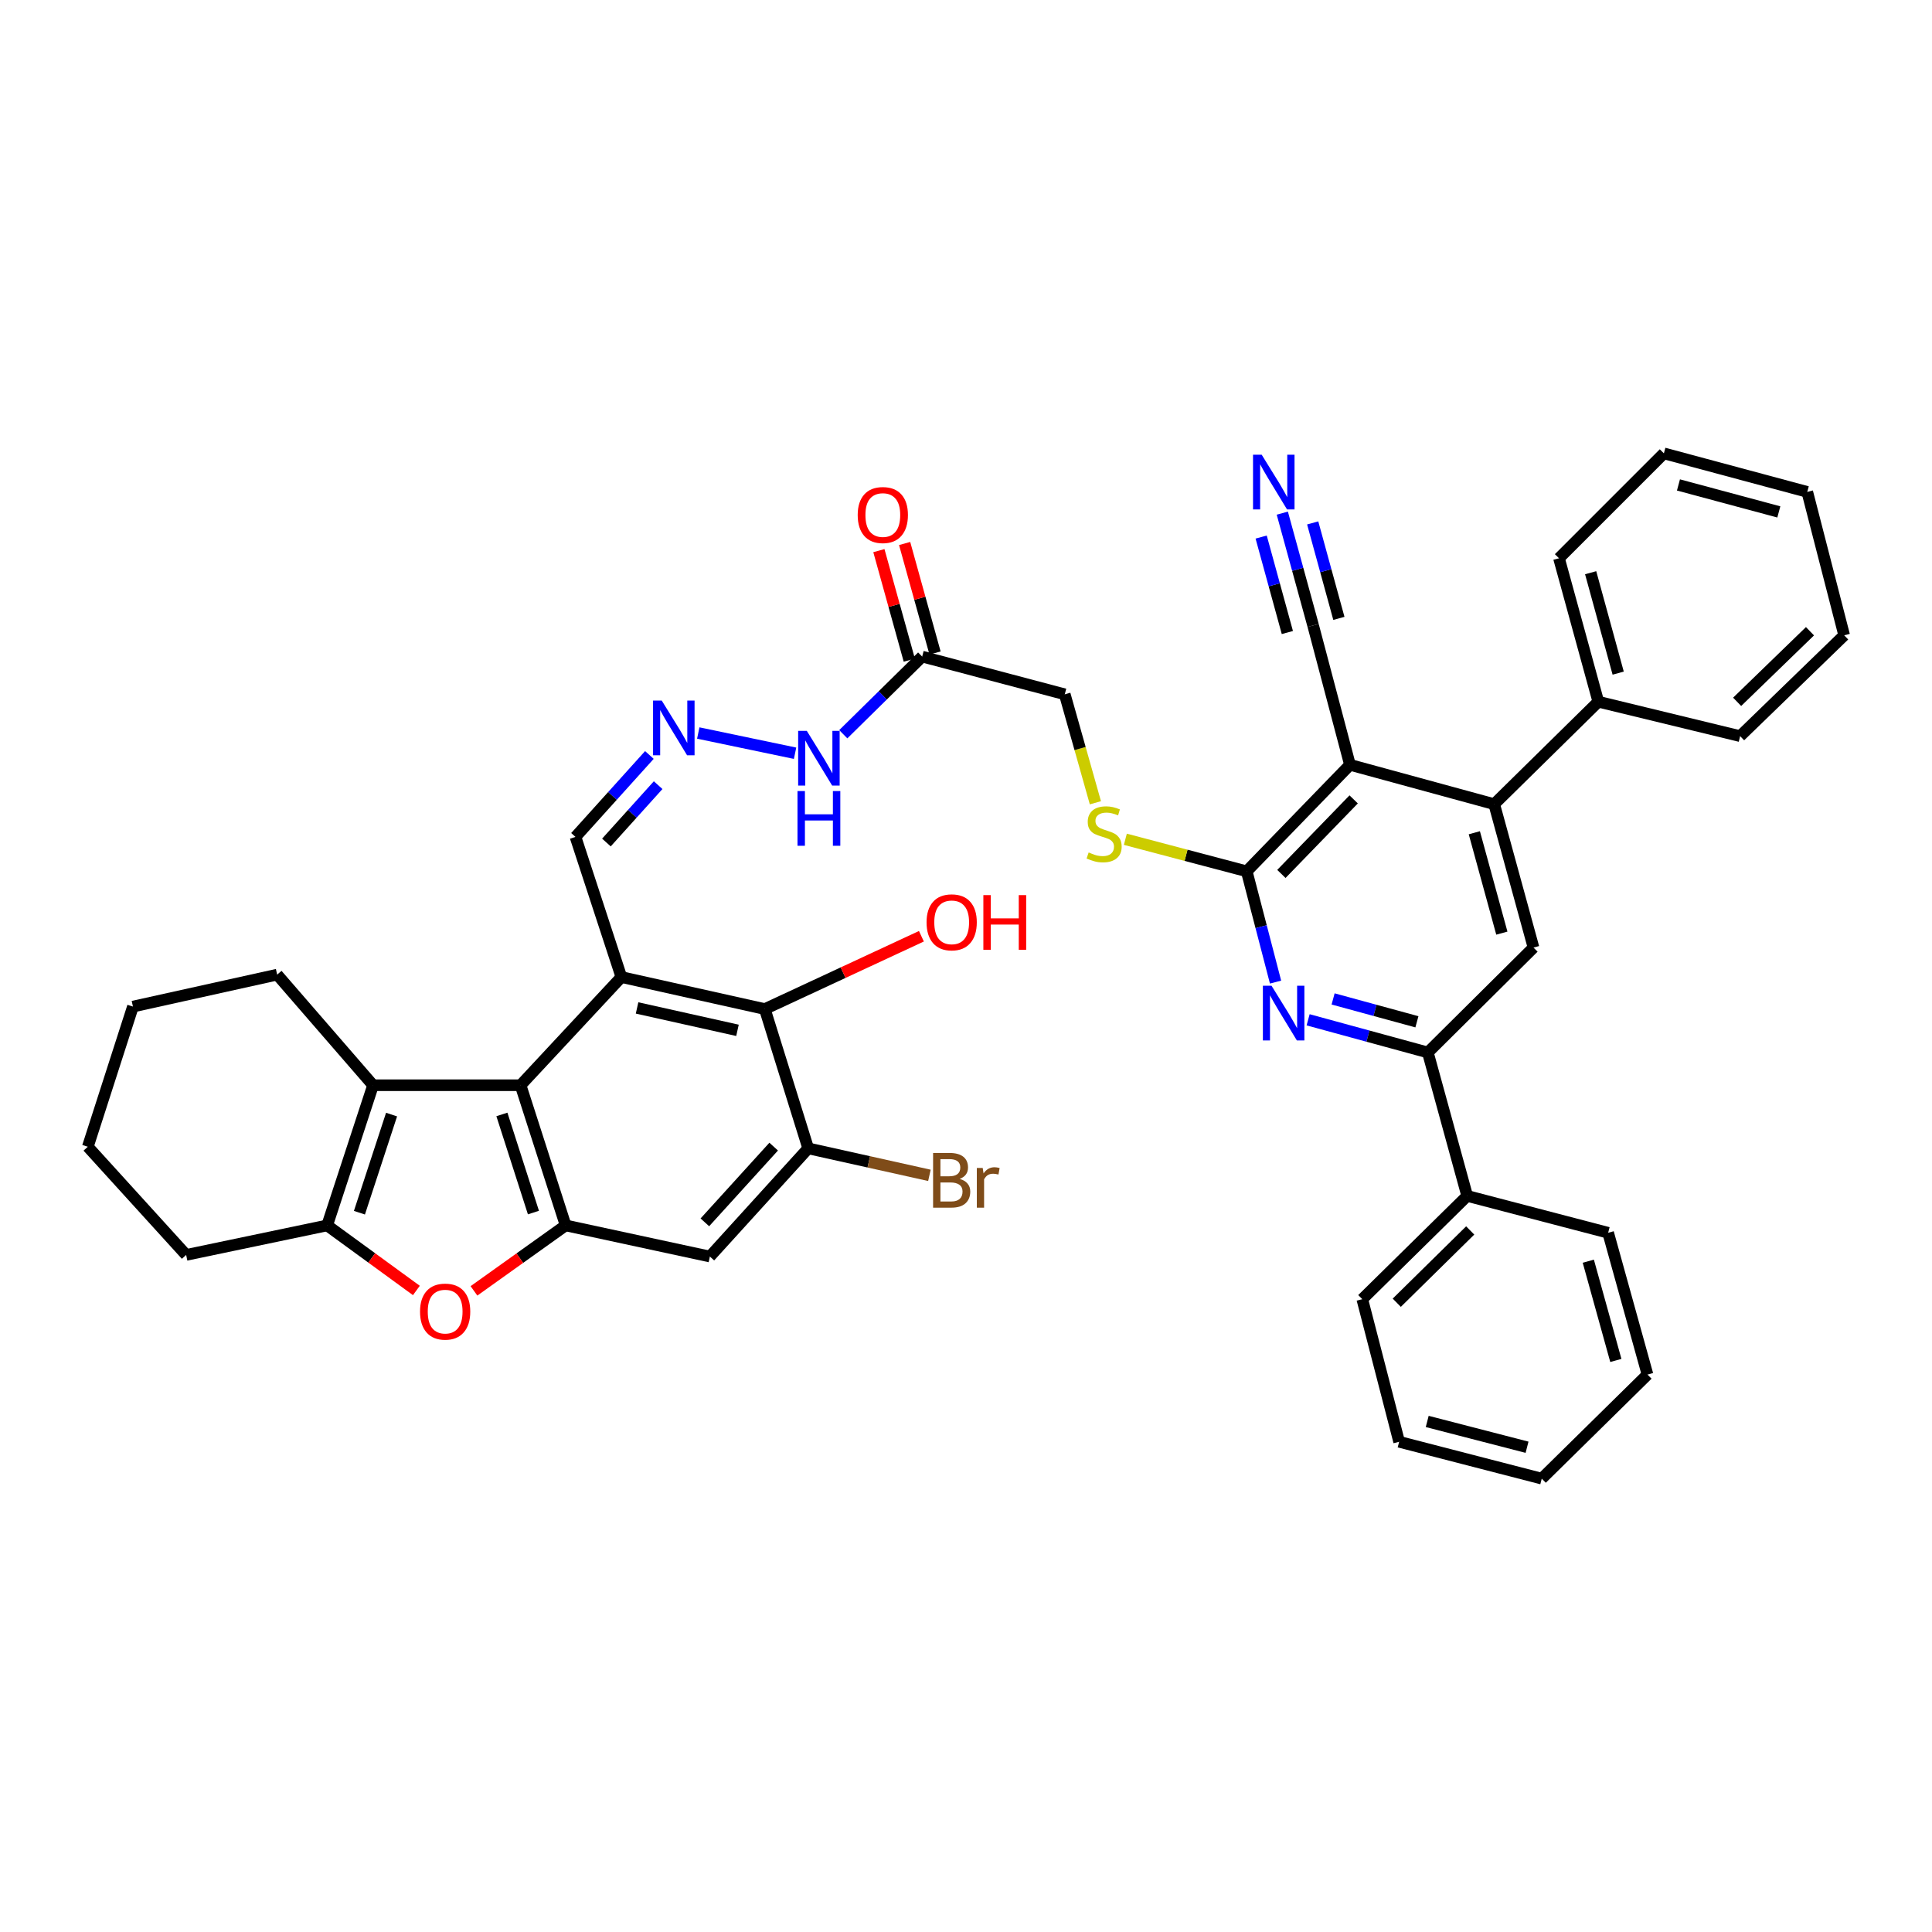 <?xml version='1.0' encoding='iso-8859-1'?>
<svg version='1.1' baseProfile='full'
              xmlns='http://www.w3.org/2000/svg'
                      xmlns:rdkit='http://www.rdkit.org/xml'
                      xmlns:xlink='http://www.w3.org/1999/xlink'
                  xml:space='preserve'
width='1000px' height='1000px' viewBox='0 0 1000 1000'>
<!-- END OF HEADER -->
<rect style='opacity:1.0;fill:#FFFFFF;stroke:none' width='1000' height='1000' x='0' y='0'> </rect>
<path class='bond-1' d='M 321.621,505.724 L 269.447,561.716' style='fill:none;fill-rule:evenodd;stroke:#000000;stroke-width:6px;stroke-linecap:butt;stroke-linejoin:miter;stroke-opacity:1' />
<path class='bond-9' d='M 321.621,505.724 L 395.867,522.288' style='fill:none;fill-rule:evenodd;stroke:#000000;stroke-width:6px;stroke-linecap:butt;stroke-linejoin:miter;stroke-opacity:1' />
<path class='bond-9' d='M 329.746,521.706 L 381.719,533.3' style='fill:none;fill-rule:evenodd;stroke:#000000;stroke-width:6px;stroke-linecap:butt;stroke-linejoin:miter;stroke-opacity:1' />
<path class='bond-19' d='M 321.621,505.724 L 297.873,433.183' style='fill:none;fill-rule:evenodd;stroke:#000000;stroke-width:6px;stroke-linecap:butt;stroke-linejoin:miter;stroke-opacity:1' />
<path class='bond-0' d='M 698.746,395.867 L 645.297,450.991' style='fill:none;fill-rule:evenodd;stroke:#000000;stroke-width:6px;stroke-linecap:butt;stroke-linejoin:miter;stroke-opacity:1' />
<path class='bond-0' d='M 700.657,413.763 L 663.243,452.349' style='fill:none;fill-rule:evenodd;stroke:#000000;stroke-width:6px;stroke-linecap:butt;stroke-linejoin:miter;stroke-opacity:1' />
<path class='bond-8' d='M 698.746,395.867 L 773.393,416.234' style='fill:none;fill-rule:evenodd;stroke:#000000;stroke-width:6px;stroke-linecap:butt;stroke-linejoin:miter;stroke-opacity:1' />
<path class='bond-14' d='M 698.746,395.867 L 679.67,323.733' style='fill:none;fill-rule:evenodd;stroke:#000000;stroke-width:6px;stroke-linecap:butt;stroke-linejoin:miter;stroke-opacity:1' />
<path class='bond-3' d='M 269.447,561.716 L 292.772,634.272' style='fill:none;fill-rule:evenodd;stroke:#000000;stroke-width:6px;stroke-linecap:butt;stroke-linejoin:miter;stroke-opacity:1' />
<path class='bond-3' d='M 259.78,576.832 L 276.107,627.621' style='fill:none;fill-rule:evenodd;stroke:#000000;stroke-width:6px;stroke-linecap:butt;stroke-linejoin:miter;stroke-opacity:1' />
<path class='bond-4' d='M 269.447,561.716 L 193.095,561.716' style='fill:none;fill-rule:evenodd;stroke:#000000;stroke-width:6px;stroke-linecap:butt;stroke-linejoin:miter;stroke-opacity:1' />
<path class='bond-2' d='M 645.297,450.991 L 613.887,442.7' style='fill:none;fill-rule:evenodd;stroke:#000000;stroke-width:6px;stroke-linecap:butt;stroke-linejoin:miter;stroke-opacity:1' />
<path class='bond-2' d='M 613.887,442.7 L 582.477,434.408' style='fill:none;fill-rule:evenodd;stroke:#CCCC00;stroke-width:6px;stroke-linecap:butt;stroke-linejoin:miter;stroke-opacity:1' />
<path class='bond-7' d='M 645.297,450.991 L 652.761,479.66' style='fill:none;fill-rule:evenodd;stroke:#000000;stroke-width:6px;stroke-linecap:butt;stroke-linejoin:miter;stroke-opacity:1' />
<path class='bond-7' d='M 652.761,479.66 L 660.224,508.329' style='fill:none;fill-rule:evenodd;stroke:#0000FF;stroke-width:6px;stroke-linecap:butt;stroke-linejoin:miter;stroke-opacity:1' />
<path class='bond-6' d='M 292.772,634.272 L 269.049,651.212' style='fill:none;fill-rule:evenodd;stroke:#000000;stroke-width:6px;stroke-linecap:butt;stroke-linejoin:miter;stroke-opacity:1' />
<path class='bond-6' d='M 269.049,651.212 L 245.326,668.151' style='fill:none;fill-rule:evenodd;stroke:#FF0000;stroke-width:6px;stroke-linecap:butt;stroke-linejoin:miter;stroke-opacity:1' />
<path class='bond-41' d='M 292.772,634.272 L 367.433,650.383' style='fill:none;fill-rule:evenodd;stroke:#000000;stroke-width:6px;stroke-linecap:butt;stroke-linejoin:miter;stroke-opacity:1' />
<path class='bond-5' d='M 193.095,561.716 L 169.332,634.272' style='fill:none;fill-rule:evenodd;stroke:#000000;stroke-width:6px;stroke-linecap:butt;stroke-linejoin:miter;stroke-opacity:1' />
<path class='bond-5' d='M 202.673,576.904 L 186.039,627.693' style='fill:none;fill-rule:evenodd;stroke:#000000;stroke-width:6px;stroke-linecap:butt;stroke-linejoin:miter;stroke-opacity:1' />
<path class='bond-27' d='M 193.095,561.716 L 143.456,504.471' style='fill:none;fill-rule:evenodd;stroke:#000000;stroke-width:6px;stroke-linecap:butt;stroke-linejoin:miter;stroke-opacity:1' />
<path class='bond-28' d='M 169.332,634.272 L 96.353,649.546' style='fill:none;fill-rule:evenodd;stroke:#000000;stroke-width:6px;stroke-linecap:butt;stroke-linejoin:miter;stroke-opacity:1' />
<path class='bond-42' d='M 169.332,634.272 L 192.426,651.109' style='fill:none;fill-rule:evenodd;stroke:#000000;stroke-width:6px;stroke-linecap:butt;stroke-linejoin:miter;stroke-opacity:1' />
<path class='bond-42' d='M 192.426,651.109 L 215.521,667.946' style='fill:none;fill-rule:evenodd;stroke:#FF0000;stroke-width:6px;stroke-linecap:butt;stroke-linejoin:miter;stroke-opacity:1' />
<path class='bond-10' d='M 677.079,527.845 L 708.061,536.303' style='fill:none;fill-rule:evenodd;stroke:#0000FF;stroke-width:6px;stroke-linecap:butt;stroke-linejoin:miter;stroke-opacity:1' />
<path class='bond-10' d='M 708.061,536.303 L 739.043,544.76' style='fill:none;fill-rule:evenodd;stroke:#000000;stroke-width:6px;stroke-linecap:butt;stroke-linejoin:miter;stroke-opacity:1' />
<path class='bond-10' d='M 690.015,517.041 L 711.702,522.962' style='fill:none;fill-rule:evenodd;stroke:#0000FF;stroke-width:6px;stroke-linecap:butt;stroke-linejoin:miter;stroke-opacity:1' />
<path class='bond-10' d='M 711.702,522.962 L 733.39,528.882' style='fill:none;fill-rule:evenodd;stroke:#000000;stroke-width:6px;stroke-linecap:butt;stroke-linejoin:miter;stroke-opacity:1' />
<path class='bond-21' d='M 773.393,416.234 L 827.287,363.208' style='fill:none;fill-rule:evenodd;stroke:#000000;stroke-width:6px;stroke-linecap:butt;stroke-linejoin:miter;stroke-opacity:1' />
<path class='bond-44' d='M 773.393,416.234 L 793.744,490.466' style='fill:none;fill-rule:evenodd;stroke:#000000;stroke-width:6px;stroke-linecap:butt;stroke-linejoin:miter;stroke-opacity:1' />
<path class='bond-44' d='M 763.108,431.026 L 777.355,482.987' style='fill:none;fill-rule:evenodd;stroke:#000000;stroke-width:6px;stroke-linecap:butt;stroke-linejoin:miter;stroke-opacity:1' />
<path class='bond-13' d='M 395.867,522.288 L 418.324,594.391' style='fill:none;fill-rule:evenodd;stroke:#000000;stroke-width:6px;stroke-linecap:butt;stroke-linejoin:miter;stroke-opacity:1' />
<path class='bond-26' d='M 395.867,522.288 L 436.393,503.443' style='fill:none;fill-rule:evenodd;stroke:#000000;stroke-width:6px;stroke-linecap:butt;stroke-linejoin:miter;stroke-opacity:1' />
<path class='bond-26' d='M 436.393,503.443 L 476.919,484.598' style='fill:none;fill-rule:evenodd;stroke:#FF0000;stroke-width:6px;stroke-linecap:butt;stroke-linejoin:miter;stroke-opacity:1' />
<path class='bond-11' d='M 739.043,544.76 L 793.744,490.466' style='fill:none;fill-rule:evenodd;stroke:#000000;stroke-width:6px;stroke-linecap:butt;stroke-linejoin:miter;stroke-opacity:1' />
<path class='bond-23' d='M 739.043,544.76 L 759.418,619.007' style='fill:none;fill-rule:evenodd;stroke:#000000;stroke-width:6px;stroke-linecap:butt;stroke-linejoin:miter;stroke-opacity:1' />
<path class='bond-12' d='M 367.433,650.383 L 418.324,594.391' style='fill:none;fill-rule:evenodd;stroke:#000000;stroke-width:6px;stroke-linecap:butt;stroke-linejoin:miter;stroke-opacity:1' />
<path class='bond-12' d='M 364.833,632.683 L 400.457,593.488' style='fill:none;fill-rule:evenodd;stroke:#000000;stroke-width:6px;stroke-linecap:butt;stroke-linejoin:miter;stroke-opacity:1' />
<path class='bond-25' d='M 418.324,594.391 L 449.694,601.375' style='fill:none;fill-rule:evenodd;stroke:#000000;stroke-width:6px;stroke-linecap:butt;stroke-linejoin:miter;stroke-opacity:1' />
<path class='bond-25' d='M 449.694,601.375 L 481.064,608.359' style='fill:none;fill-rule:evenodd;stroke:#7F4C19;stroke-width:6px;stroke-linecap:butt;stroke-linejoin:miter;stroke-opacity:1' />
<path class='bond-15' d='M 679.67,323.733 L 671.693,294.667' style='fill:none;fill-rule:evenodd;stroke:#000000;stroke-width:6px;stroke-linecap:butt;stroke-linejoin:miter;stroke-opacity:1' />
<path class='bond-15' d='M 671.693,294.667 L 663.717,265.602' style='fill:none;fill-rule:evenodd;stroke:#0000FF;stroke-width:6px;stroke-linecap:butt;stroke-linejoin:miter;stroke-opacity:1' />
<path class='bond-15' d='M 693.006,320.074 L 686.226,295.368' style='fill:none;fill-rule:evenodd;stroke:#000000;stroke-width:6px;stroke-linecap:butt;stroke-linejoin:miter;stroke-opacity:1' />
<path class='bond-15' d='M 686.226,295.368 L 679.446,270.661' style='fill:none;fill-rule:evenodd;stroke:#0000FF;stroke-width:6px;stroke-linecap:butt;stroke-linejoin:miter;stroke-opacity:1' />
<path class='bond-15' d='M 666.334,327.393 L 659.554,302.687' style='fill:none;fill-rule:evenodd;stroke:#000000;stroke-width:6px;stroke-linecap:butt;stroke-linejoin:miter;stroke-opacity:1' />
<path class='bond-15' d='M 659.554,302.687 L 652.774,277.981' style='fill:none;fill-rule:evenodd;stroke:#0000FF;stroke-width:6px;stroke-linecap:butt;stroke-linejoin:miter;stroke-opacity:1' />
<path class='bond-16' d='M 477.313,339.844 L 456.896,359.942' style='fill:none;fill-rule:evenodd;stroke:#000000;stroke-width:6px;stroke-linecap:butt;stroke-linejoin:miter;stroke-opacity:1' />
<path class='bond-16' d='M 456.896,359.942 L 436.478,380.039' style='fill:none;fill-rule:evenodd;stroke:#0000FF;stroke-width:6px;stroke-linecap:butt;stroke-linejoin:miter;stroke-opacity:1' />
<path class='bond-22' d='M 483.975,337.994 L 476.105,309.652' style='fill:none;fill-rule:evenodd;stroke:#000000;stroke-width:6px;stroke-linecap:butt;stroke-linejoin:miter;stroke-opacity:1' />
<path class='bond-22' d='M 476.105,309.652 L 468.235,281.31' style='fill:none;fill-rule:evenodd;stroke:#FF0000;stroke-width:6px;stroke-linecap:butt;stroke-linejoin:miter;stroke-opacity:1' />
<path class='bond-22' d='M 470.65,341.694 L 462.78,313.352' style='fill:none;fill-rule:evenodd;stroke:#000000;stroke-width:6px;stroke-linecap:butt;stroke-linejoin:miter;stroke-opacity:1' />
<path class='bond-22' d='M 462.78,313.352 L 454.91,285.01' style='fill:none;fill-rule:evenodd;stroke:#FF0000;stroke-width:6px;stroke-linecap:butt;stroke-linejoin:miter;stroke-opacity:1' />
<path class='bond-24' d='M 477.313,339.844 L 551.121,359.374' style='fill:none;fill-rule:evenodd;stroke:#000000;stroke-width:6px;stroke-linecap:butt;stroke-linejoin:miter;stroke-opacity:1' />
<path class='bond-17' d='M 566.973,415.514 L 559.047,387.444' style='fill:none;fill-rule:evenodd;stroke:#CCCC00;stroke-width:6px;stroke-linecap:butt;stroke-linejoin:miter;stroke-opacity:1' />
<path class='bond-17' d='M 559.047,387.444 L 551.121,359.374' style='fill:none;fill-rule:evenodd;stroke:#000000;stroke-width:6px;stroke-linecap:butt;stroke-linejoin:miter;stroke-opacity:1' />
<path class='bond-18' d='M 336.124,390.774 L 316.999,411.978' style='fill:none;fill-rule:evenodd;stroke:#0000FF;stroke-width:6px;stroke-linecap:butt;stroke-linejoin:miter;stroke-opacity:1' />
<path class='bond-18' d='M 316.999,411.978 L 297.873,433.183' style='fill:none;fill-rule:evenodd;stroke:#000000;stroke-width:6px;stroke-linecap:butt;stroke-linejoin:miter;stroke-opacity:1' />
<path class='bond-18' d='M 340.656,406.397 L 327.268,421.24' style='fill:none;fill-rule:evenodd;stroke:#0000FF;stroke-width:6px;stroke-linecap:butt;stroke-linejoin:miter;stroke-opacity:1' />
<path class='bond-18' d='M 327.268,421.24 L 313.88,436.084' style='fill:none;fill-rule:evenodd;stroke:#000000;stroke-width:6px;stroke-linecap:butt;stroke-linejoin:miter;stroke-opacity:1' />
<path class='bond-20' d='M 361.422,379.406 L 411.529,389.878' style='fill:none;fill-rule:evenodd;stroke:#0000FF;stroke-width:6px;stroke-linecap:butt;stroke-linejoin:miter;stroke-opacity:1' />
<path class='bond-29' d='M 827.287,363.208 L 806.928,288.953' style='fill:none;fill-rule:evenodd;stroke:#000000;stroke-width:6px;stroke-linecap:butt;stroke-linejoin:miter;stroke-opacity:1' />
<path class='bond-29' d='M 837.57,348.413 L 823.319,296.435' style='fill:none;fill-rule:evenodd;stroke:#000000;stroke-width:6px;stroke-linecap:butt;stroke-linejoin:miter;stroke-opacity:1' />
<path class='bond-30' d='M 827.287,363.208 L 900.681,381.024' style='fill:none;fill-rule:evenodd;stroke:#000000;stroke-width:6px;stroke-linecap:butt;stroke-linejoin:miter;stroke-opacity:1' />
<path class='bond-31' d='M 759.418,619.007 L 705.116,672.456' style='fill:none;fill-rule:evenodd;stroke:#000000;stroke-width:6px;stroke-linecap:butt;stroke-linejoin:miter;stroke-opacity:1' />
<path class='bond-31' d='M 760.973,636.88 L 722.962,674.294' style='fill:none;fill-rule:evenodd;stroke:#000000;stroke-width:6px;stroke-linecap:butt;stroke-linejoin:miter;stroke-opacity:1' />
<path class='bond-32' d='M 759.418,619.007 L 832.373,638.083' style='fill:none;fill-rule:evenodd;stroke:#000000;stroke-width:6px;stroke-linecap:butt;stroke-linejoin:miter;stroke-opacity:1' />
<path class='bond-33' d='M 143.456,504.471 L 68.81,521.005' style='fill:none;fill-rule:evenodd;stroke:#000000;stroke-width:6px;stroke-linecap:butt;stroke-linejoin:miter;stroke-opacity:1' />
<path class='bond-43' d='M 96.353,649.546 L 45.455,593.554' style='fill:none;fill-rule:evenodd;stroke:#000000;stroke-width:6px;stroke-linecap:butt;stroke-linejoin:miter;stroke-opacity:1' />
<path class='bond-38' d='M 806.928,288.953 L 861.222,234.659' style='fill:none;fill-rule:evenodd;stroke:#000000;stroke-width:6px;stroke-linecap:butt;stroke-linejoin:miter;stroke-opacity:1' />
<path class='bond-37' d='M 900.681,381.024 L 954.545,328.835' style='fill:none;fill-rule:evenodd;stroke:#000000;stroke-width:6px;stroke-linecap:butt;stroke-linejoin:miter;stroke-opacity:1' />
<path class='bond-37' d='M 899.138,363.264 L 936.843,326.731' style='fill:none;fill-rule:evenodd;stroke:#000000;stroke-width:6px;stroke-linecap:butt;stroke-linejoin:miter;stroke-opacity:1' />
<path class='bond-36' d='M 705.116,672.456 L 724.192,746.265' style='fill:none;fill-rule:evenodd;stroke:#000000;stroke-width:6px;stroke-linecap:butt;stroke-linejoin:miter;stroke-opacity:1' />
<path class='bond-35' d='M 832.373,638.083 L 852.741,711.477' style='fill:none;fill-rule:evenodd;stroke:#000000;stroke-width:6px;stroke-linecap:butt;stroke-linejoin:miter;stroke-opacity:1' />
<path class='bond-35' d='M 822.103,652.79 L 836.36,704.166' style='fill:none;fill-rule:evenodd;stroke:#000000;stroke-width:6px;stroke-linecap:butt;stroke-linejoin:miter;stroke-opacity:1' />
<path class='bond-34' d='M 68.81,521.005 L 45.455,593.554' style='fill:none;fill-rule:evenodd;stroke:#000000;stroke-width:6px;stroke-linecap:butt;stroke-linejoin:miter;stroke-opacity:1' />
<path class='bond-40' d='M 852.741,711.477 L 798.008,765.341' style='fill:none;fill-rule:evenodd;stroke:#000000;stroke-width:6px;stroke-linecap:butt;stroke-linejoin:miter;stroke-opacity:1' />
<path class='bond-45' d='M 724.192,746.265 L 798.008,765.341' style='fill:none;fill-rule:evenodd;stroke:#000000;stroke-width:6px;stroke-linecap:butt;stroke-linejoin:miter;stroke-opacity:1' />
<path class='bond-45' d='M 738.725,735.737 L 790.396,749.09' style='fill:none;fill-rule:evenodd;stroke:#000000;stroke-width:6px;stroke-linecap:butt;stroke-linejoin:miter;stroke-opacity:1' />
<path class='bond-39' d='M 954.545,328.835 L 935.438,254.604' style='fill:none;fill-rule:evenodd;stroke:#000000;stroke-width:6px;stroke-linecap:butt;stroke-linejoin:miter;stroke-opacity:1' />
<path class='bond-46' d='M 861.222,234.659 L 935.438,254.604' style='fill:none;fill-rule:evenodd;stroke:#000000;stroke-width:6px;stroke-linecap:butt;stroke-linejoin:miter;stroke-opacity:1' />
<path class='bond-46' d='M 868.766,251.006 L 920.717,264.967' style='fill:none;fill-rule:evenodd;stroke:#000000;stroke-width:6px;stroke-linecap:butt;stroke-linejoin:miter;stroke-opacity:1' />
<path  class='atom-7' d='M 217.41 678.882
Q 217.41 672.082, 220.77 668.282
Q 224.13 664.482, 230.41 664.482
Q 236.69 664.482, 240.05 668.282
Q 243.41 672.082, 243.41 678.882
Q 243.41 685.762, 240.01 689.682
Q 236.61 693.562, 230.41 693.562
Q 224.17 693.562, 220.77 689.682
Q 217.41 685.802, 217.41 678.882
M 230.41 690.362
Q 234.73 690.362, 237.05 687.482
Q 239.41 684.562, 239.41 678.882
Q 239.41 673.322, 237.05 670.522
Q 234.73 667.682, 230.41 667.682
Q 226.09 667.682, 223.73 670.482
Q 221.41 673.282, 221.41 678.882
Q 221.41 684.602, 223.73 687.482
Q 226.09 690.362, 230.41 690.362
' fill='#FF0000'/>
<path  class='atom-8' d='M 658.144 510.225
L 667.424 525.225
Q 668.344 526.705, 669.824 529.385
Q 671.304 532.065, 671.384 532.225
L 671.384 510.225
L 675.144 510.225
L 675.144 538.545
L 671.264 538.545
L 661.304 522.145
Q 660.144 520.225, 658.904 518.025
Q 657.704 515.825, 657.344 515.145
L 657.344 538.545
L 653.664 538.545
L 653.664 510.225
L 658.144 510.225
' fill='#0000FF'/>
<path  class='atom-16' d='M 653.043 235.358
L 662.323 250.358
Q 663.243 251.838, 664.723 254.518
Q 666.203 257.198, 666.283 257.358
L 666.283 235.358
L 670.043 235.358
L 670.043 263.678
L 666.163 263.678
L 656.203 247.278
Q 655.043 245.358, 653.803 243.158
Q 652.603 240.958, 652.243 240.278
L 652.243 263.678
L 648.563 263.678
L 648.563 235.358
L 653.043 235.358
' fill='#0000FF'/>
<path  class='atom-18' d='M 563.488 441.228
Q 563.808 441.348, 565.128 441.908
Q 566.448 442.468, 567.888 442.828
Q 569.368 443.148, 570.808 443.148
Q 573.488 443.148, 575.048 441.868
Q 576.608 440.548, 576.608 438.268
Q 576.608 436.708, 575.808 435.748
Q 575.048 434.788, 573.848 434.268
Q 572.648 433.748, 570.648 433.148
Q 568.128 432.388, 566.608 431.668
Q 565.128 430.948, 564.048 429.428
Q 563.008 427.908, 563.008 425.348
Q 563.008 421.788, 565.408 419.588
Q 567.848 417.388, 572.648 417.388
Q 575.928 417.388, 579.648 418.948
L 578.728 422.028
Q 575.328 420.628, 572.768 420.628
Q 570.008 420.628, 568.488 421.788
Q 566.968 422.908, 567.008 424.868
Q 567.008 426.388, 567.768 427.308
Q 568.568 428.228, 569.688 428.748
Q 570.848 429.268, 572.768 429.868
Q 575.328 430.668, 576.848 431.468
Q 578.368 432.268, 579.448 433.908
Q 580.568 435.508, 580.568 438.268
Q 580.568 442.188, 577.928 444.308
Q 575.328 446.388, 570.968 446.388
Q 568.448 446.388, 566.528 445.828
Q 564.648 445.308, 562.408 444.388
L 563.488 441.228
' fill='#CCCC00'/>
<path  class='atom-19' d='M 342.504 362.6
L 351.784 377.6
Q 352.704 379.08, 354.184 381.76
Q 355.664 384.44, 355.744 384.6
L 355.744 362.6
L 359.504 362.6
L 359.504 390.92
L 355.624 390.92
L 345.664 374.52
Q 344.504 372.6, 343.264 370.4
Q 342.064 368.2, 341.704 367.52
L 341.704 390.92
L 338.024 390.92
L 338.024 362.6
L 342.504 362.6
' fill='#0000FF'/>
<path  class='atom-21' d='M 417.603 378.296
L 426.883 393.296
Q 427.803 394.776, 429.283 397.456
Q 430.763 400.136, 430.843 400.296
L 430.843 378.296
L 434.603 378.296
L 434.603 406.616
L 430.723 406.616
L 420.763 390.216
Q 419.603 388.296, 418.363 386.096
Q 417.163 383.896, 416.803 383.216
L 416.803 406.616
L 413.123 406.616
L 413.123 378.296
L 417.603 378.296
' fill='#0000FF'/>
<path  class='atom-21' d='M 412.783 409.448
L 416.623 409.448
L 416.623 421.488
L 431.103 421.488
L 431.103 409.448
L 434.943 409.448
L 434.943 437.768
L 431.103 437.768
L 431.103 424.688
L 416.623 424.688
L 416.623 437.768
L 412.783 437.768
L 412.783 409.448
' fill='#0000FF'/>
<path  class='atom-23' d='M 443.946 266.577
Q 443.946 259.777, 447.306 255.977
Q 450.666 252.177, 456.946 252.177
Q 463.226 252.177, 466.586 255.977
Q 469.946 259.777, 469.946 266.577
Q 469.946 273.457, 466.546 277.377
Q 463.146 281.257, 456.946 281.257
Q 450.706 281.257, 447.306 277.377
Q 443.946 273.497, 443.946 266.577
M 456.946 278.057
Q 461.266 278.057, 463.586 275.177
Q 465.946 272.257, 465.946 266.577
Q 465.946 261.017, 463.586 258.217
Q 461.266 255.377, 456.946 255.377
Q 452.626 255.377, 450.266 258.177
Q 447.946 260.977, 447.946 266.577
Q 447.946 272.297, 450.266 275.177
Q 452.626 278.057, 456.946 278.057
' fill='#FF0000'/>
<path  class='atom-26' d='M 496.726 610.204
Q 499.446 610.964, 500.806 612.644
Q 502.206 614.284, 502.206 616.724
Q 502.206 620.644, 499.686 622.884
Q 497.206 625.084, 492.486 625.084
L 482.966 625.084
L 482.966 596.764
L 491.326 596.764
Q 496.166 596.764, 498.606 598.724
Q 501.046 600.684, 501.046 604.284
Q 501.046 608.564, 496.726 610.204
M 486.766 599.964
L 486.766 608.844
L 491.326 608.844
Q 494.126 608.844, 495.566 607.724
Q 497.046 606.564, 497.046 604.284
Q 497.046 599.964, 491.326 599.964
L 486.766 599.964
M 492.486 621.884
Q 495.246 621.884, 496.726 620.564
Q 498.206 619.244, 498.206 616.724
Q 498.206 614.404, 496.566 613.244
Q 494.966 612.044, 491.886 612.044
L 486.766 612.044
L 486.766 621.884
L 492.486 621.884
' fill='#7F4C19'/>
<path  class='atom-26' d='M 508.646 604.524
L 509.086 607.364
Q 511.246 604.164, 514.766 604.164
Q 515.886 604.164, 517.406 604.564
L 516.806 607.924
Q 515.086 607.524, 514.126 607.524
Q 512.446 607.524, 511.326 608.204
Q 510.246 608.844, 509.366 610.404
L 509.366 625.084
L 505.606 625.084
L 505.606 604.524
L 508.646 604.524
' fill='#7F4C19'/>
<path  class='atom-27' d='M 479.586 477.393
Q 479.586 470.593, 482.946 466.793
Q 486.306 462.993, 492.586 462.993
Q 498.866 462.993, 502.226 466.793
Q 505.586 470.593, 505.586 477.393
Q 505.586 484.273, 502.186 488.193
Q 498.786 492.073, 492.586 492.073
Q 486.346 492.073, 482.946 488.193
Q 479.586 484.313, 479.586 477.393
M 492.586 488.873
Q 496.906 488.873, 499.226 485.993
Q 501.586 483.073, 501.586 477.393
Q 501.586 471.833, 499.226 469.033
Q 496.906 466.193, 492.586 466.193
Q 488.266 466.193, 485.906 468.993
Q 483.586 471.793, 483.586 477.393
Q 483.586 483.113, 485.906 485.993
Q 488.266 488.873, 492.586 488.873
' fill='#FF0000'/>
<path  class='atom-27' d='M 508.986 463.313
L 512.826 463.313
L 512.826 475.353
L 527.306 475.353
L 527.306 463.313
L 531.146 463.313
L 531.146 491.633
L 527.306 491.633
L 527.306 478.553
L 512.826 478.553
L 512.826 491.633
L 508.986 491.633
L 508.986 463.313
' fill='#FF0000'/>
</svg>
